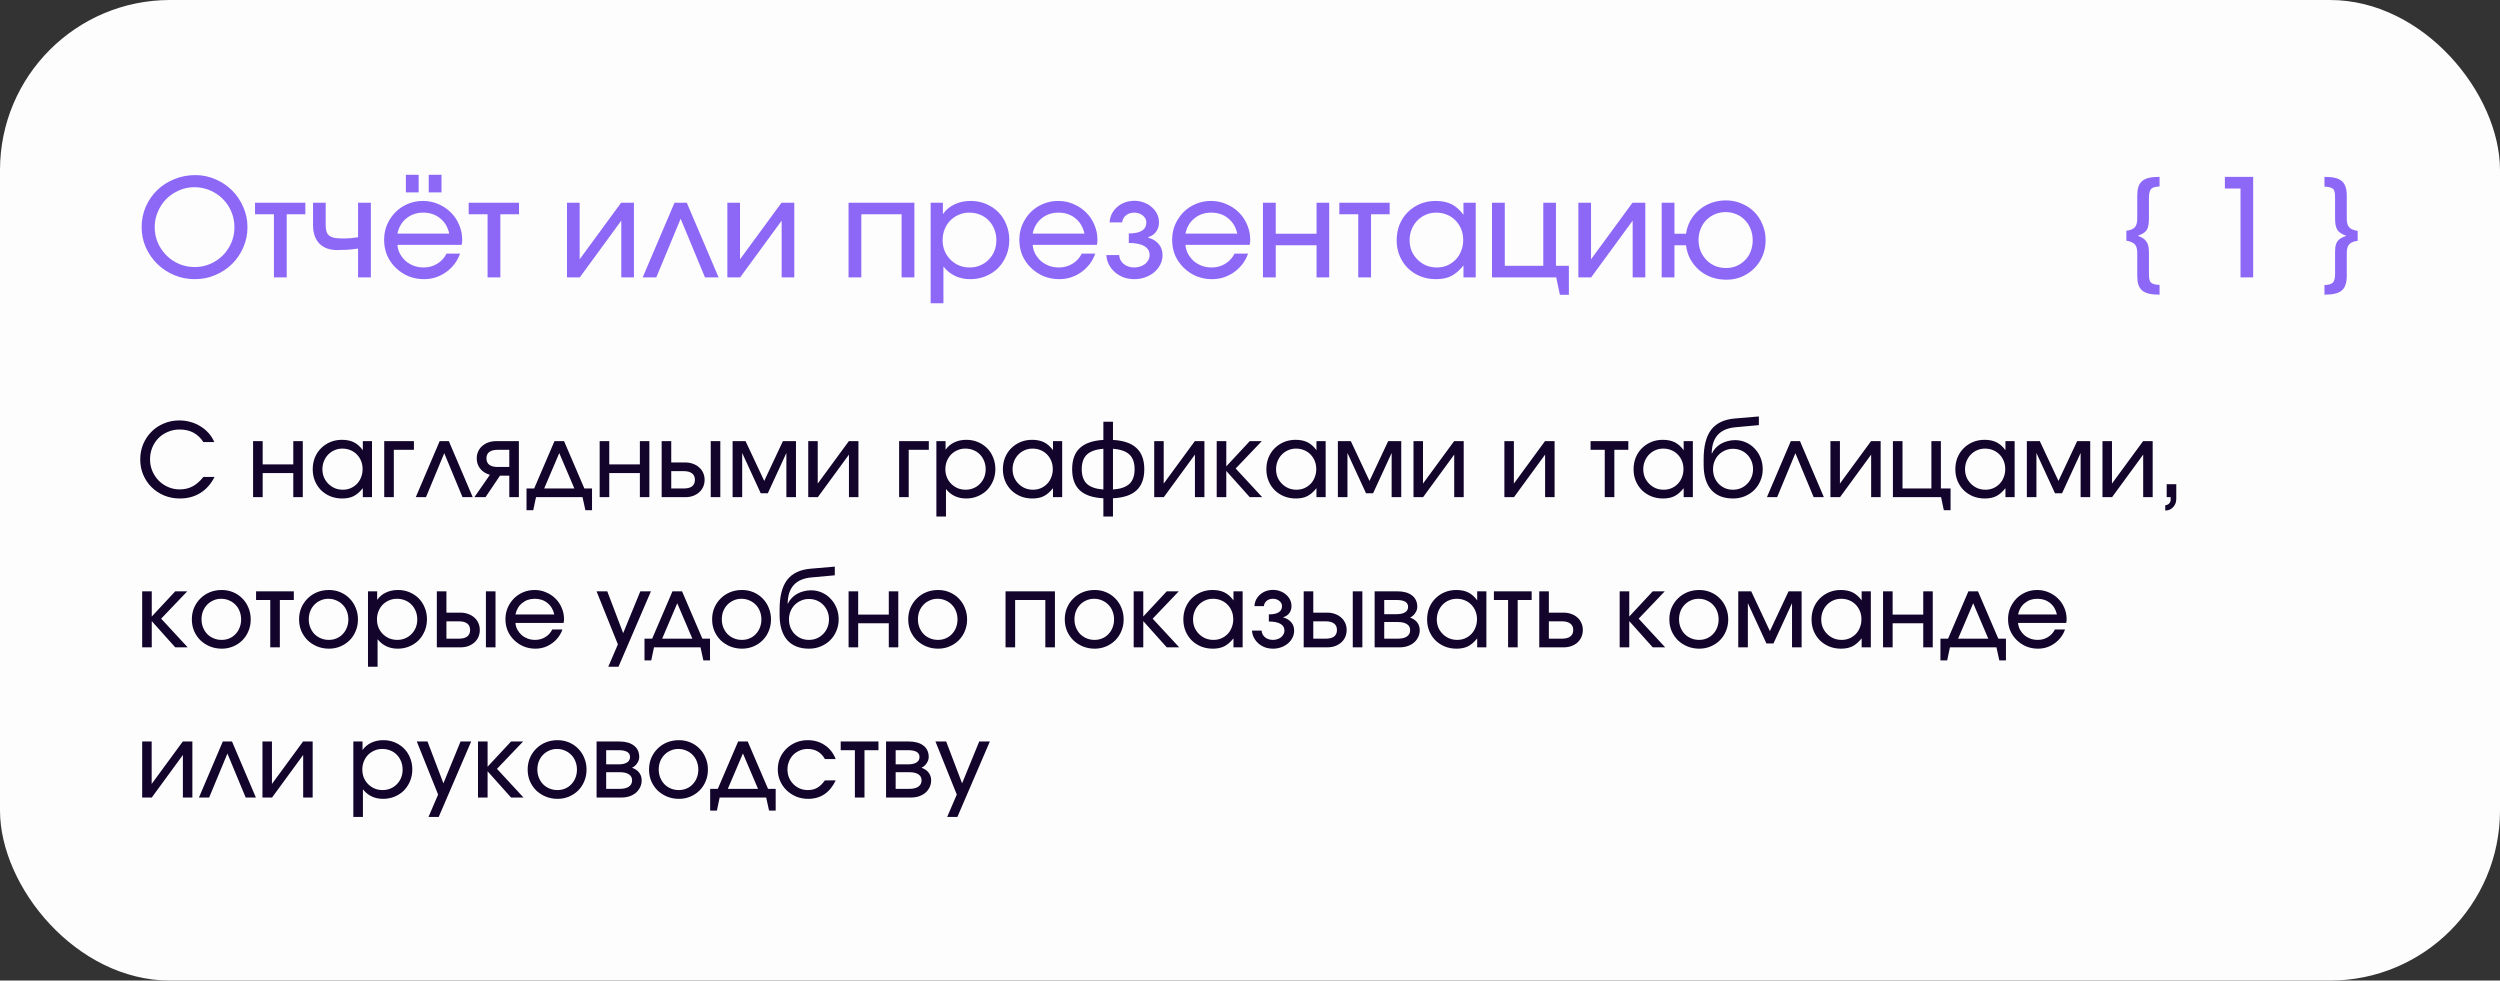 <?xml version="1.0" encoding="UTF-8"?> <svg xmlns="http://www.w3.org/2000/svg" width="283" height="111" viewBox="0 0 283 111" fill="none"><rect x="0" y="0" width="283" height="111" fill="#333333" stroke="none"/><rect width="283" height="111" rx="19.252" fill="#FDFDFE"></rect><path d="M16.033 25.718C16.033 24.897 16.187 24.127 16.495 23.408C16.813 22.689 17.244 22.063 17.789 21.529C18.343 20.995 18.99 20.579 19.729 20.282C20.468 19.974 21.264 19.82 22.116 19.82C22.917 19.82 23.677 19.979 24.396 20.297C25.114 20.605 25.741 21.026 26.275 21.56C26.809 22.094 27.23 22.72 27.538 23.439C27.856 24.147 28.015 24.907 28.015 25.718C28.015 26.529 27.856 27.294 27.538 28.013C27.23 28.732 26.803 29.358 26.259 29.892C25.725 30.416 25.094 30.831 24.365 31.14C23.646 31.448 22.876 31.602 22.055 31.602C21.223 31.602 20.443 31.448 19.714 31.14C18.985 30.831 18.348 30.41 17.804 29.877C17.26 29.343 16.829 28.721 16.51 28.013C16.192 27.294 16.033 26.529 16.033 25.718ZM17.511 25.718C17.511 26.334 17.629 26.92 17.866 27.474C18.102 28.018 18.425 28.496 18.836 28.906C19.247 29.317 19.724 29.64 20.268 29.877C20.823 30.113 21.413 30.231 22.039 30.231C22.666 30.231 23.251 30.113 23.795 29.877C24.339 29.64 24.812 29.322 25.212 28.922C25.623 28.511 25.946 28.034 26.182 27.489C26.419 26.945 26.537 26.36 26.537 25.734C26.537 25.097 26.419 24.502 26.182 23.947C25.946 23.393 25.623 22.915 25.212 22.515C24.801 22.104 24.319 21.781 23.764 21.544C23.21 21.308 22.614 21.19 21.978 21.19C21.372 21.19 20.797 21.314 20.253 21.56C19.709 21.796 19.231 22.119 18.82 22.53C18.42 22.941 18.102 23.424 17.866 23.978C17.629 24.522 17.511 25.102 17.511 25.718ZM31.008 24.255H28.868V22.946H34.566V24.255H32.456V31.401H31.008V24.255ZM40.533 28.136C40.112 28.198 39.712 28.244 39.332 28.275C38.952 28.295 38.557 28.306 38.146 28.306C37.294 28.306 36.626 28.059 36.144 27.566C35.671 27.063 35.435 26.365 35.435 25.472V22.946H36.868V25.472C36.868 25.77 36.898 26.016 36.96 26.211C37.022 26.406 37.129 26.565 37.283 26.689C37.438 26.802 37.648 26.884 37.915 26.935C38.182 26.976 38.521 26.997 38.931 26.997C39.198 26.997 39.445 26.986 39.671 26.966C39.907 26.945 40.194 26.909 40.533 26.858V22.946H41.981V31.401H40.533V28.136ZM45.944 19.789H47.392V21.776H45.944V19.789ZM48.532 19.789H49.98V21.776H48.532V19.789ZM52.074 28.706C51.93 29.137 51.72 29.533 51.443 29.892C51.176 30.241 50.862 30.544 50.503 30.801C50.144 31.057 49.748 31.258 49.317 31.401C48.896 31.535 48.455 31.602 47.993 31.602C47.366 31.602 46.776 31.489 46.221 31.263C45.677 31.027 45.2 30.708 44.789 30.308C44.379 29.907 44.055 29.44 43.819 28.906C43.593 28.362 43.48 27.777 43.48 27.151C43.48 26.535 43.593 25.96 43.819 25.426C44.055 24.892 44.368 24.425 44.758 24.024C45.159 23.624 45.626 23.311 46.16 23.085C46.694 22.859 47.269 22.746 47.885 22.746C48.501 22.746 49.076 22.864 49.61 23.1C50.154 23.326 50.626 23.639 51.027 24.04C51.427 24.43 51.74 24.892 51.966 25.426C52.202 25.96 52.321 26.535 52.321 27.151C52.321 27.356 52.3 27.546 52.259 27.72H44.989C45.02 28.09 45.118 28.429 45.282 28.737C45.457 29.045 45.672 29.317 45.929 29.553C46.196 29.779 46.504 29.959 46.853 30.092C47.202 30.215 47.572 30.277 47.962 30.277C48.527 30.277 49.035 30.139 49.487 29.861C49.949 29.584 50.303 29.199 50.549 28.706H52.074ZM50.857 26.442C50.683 25.693 50.334 25.113 49.81 24.702C49.297 24.281 48.66 24.07 47.9 24.07C47.161 24.07 46.53 24.286 46.006 24.717C45.482 25.138 45.143 25.713 44.989 26.442H50.857ZM55.193 24.255H53.053V22.946H58.751V24.255H56.641V31.401H55.193V24.255ZM64.184 22.946H65.616V29.353L70.314 22.946H71.761V31.401H70.329V24.979L65.632 31.401H64.184V22.946ZM76.356 22.946H77.742L81.346 31.401H79.806L77.049 24.763L74.292 31.401H72.752L76.356 22.946ZM82.338 22.946H83.77V29.353L88.468 22.946H89.915V31.401H88.483V24.979L83.785 31.401H82.338V22.946ZM96.055 22.946H103.509V31.401H102.061V24.255H97.502V31.401H96.055V22.946ZM105.35 22.946H106.736V24.24C107.085 23.747 107.526 23.377 108.06 23.131C108.594 22.874 109.2 22.746 109.878 22.746C110.504 22.746 111.084 22.859 111.618 23.085C112.152 23.311 112.614 23.619 113.004 24.009C113.394 24.399 113.697 24.866 113.913 25.41C114.139 25.944 114.252 26.529 114.252 27.166C114.252 27.792 114.139 28.378 113.913 28.922C113.687 29.466 113.379 29.938 112.989 30.339C112.598 30.729 112.131 31.037 111.587 31.263C111.053 31.489 110.473 31.602 109.847 31.602C108.574 31.602 107.557 31.124 106.797 30.169V34.328H105.35V22.946ZM109.77 30.277C110.201 30.277 110.596 30.2 110.956 30.046C111.325 29.892 111.644 29.676 111.911 29.399C112.188 29.122 112.403 28.799 112.557 28.429C112.711 28.049 112.788 27.638 112.788 27.197C112.788 26.745 112.711 26.329 112.557 25.949C112.403 25.559 112.188 25.225 111.911 24.948C111.644 24.671 111.32 24.455 110.94 24.301C110.571 24.147 110.16 24.07 109.708 24.07C109.287 24.07 108.892 24.152 108.522 24.317C108.163 24.471 107.845 24.686 107.567 24.964C107.3 25.241 107.09 25.569 106.936 25.949C106.782 26.329 106.705 26.74 106.705 27.181C106.705 27.623 106.782 28.034 106.936 28.413C107.09 28.783 107.306 29.107 107.583 29.384C107.86 29.661 108.183 29.882 108.553 30.046C108.933 30.2 109.338 30.277 109.77 30.277ZM123.982 28.706C123.838 29.137 123.628 29.533 123.351 29.892C123.084 30.241 122.771 30.544 122.411 30.801C122.052 31.057 121.657 31.258 121.225 31.401C120.804 31.535 120.363 31.602 119.901 31.602C119.274 31.602 118.684 31.489 118.13 31.263C117.585 31.027 117.108 30.708 116.697 30.308C116.287 29.907 115.963 29.44 115.727 28.906C115.501 28.362 115.388 27.777 115.388 27.151C115.388 26.535 115.501 25.96 115.727 25.426C115.963 24.892 116.276 24.425 116.667 24.024C117.067 23.624 117.534 23.311 118.068 23.085C118.602 22.859 119.177 22.746 119.793 22.746C120.409 22.746 120.984 22.864 121.518 23.1C122.062 23.326 122.534 23.639 122.935 24.04C123.335 24.43 123.648 24.892 123.874 25.426C124.111 25.96 124.229 26.535 124.229 27.151C124.229 27.356 124.208 27.546 124.167 27.72H116.898C116.928 28.09 117.026 28.429 117.19 28.737C117.365 29.045 117.58 29.317 117.837 29.553C118.104 29.779 118.412 29.959 118.761 30.092C119.11 30.215 119.48 30.277 119.87 30.277C120.435 30.277 120.943 30.139 121.395 29.861C121.857 29.584 122.211 29.199 122.457 28.706H123.982ZM122.765 26.442C122.591 25.693 122.242 25.113 121.718 24.702C121.205 24.281 120.568 24.07 119.808 24.07C119.069 24.07 118.438 24.286 117.914 24.717C117.39 25.138 117.052 25.713 116.898 26.442H122.765ZM126.686 28.875C126.716 29.286 126.891 29.625 127.209 29.892C127.538 30.149 127.938 30.277 128.411 30.277C128.647 30.277 128.867 30.241 129.073 30.169C129.288 30.097 129.473 30 129.627 29.877C129.781 29.743 129.904 29.594 129.997 29.43C130.089 29.255 130.135 29.071 130.135 28.875C130.135 28.424 129.935 28.085 129.535 27.859C129.134 27.623 128.549 27.505 127.779 27.505V26.427C129.104 26.427 129.766 26.011 129.766 25.179C129.766 24.871 129.632 24.609 129.365 24.394C129.098 24.178 128.775 24.07 128.395 24.07C128.026 24.07 127.712 24.173 127.456 24.378C127.209 24.584 127.065 24.851 127.024 25.179H125.607C125.628 24.83 125.71 24.507 125.854 24.209C126.008 23.911 126.208 23.654 126.455 23.439C126.711 23.213 127.004 23.038 127.332 22.915C127.671 22.792 128.031 22.73 128.411 22.73C128.801 22.73 129.165 22.797 129.504 22.931C129.843 23.054 130.135 23.228 130.382 23.454C130.639 23.67 130.839 23.927 130.983 24.224C131.126 24.522 131.198 24.84 131.198 25.179C131.198 25.58 131.09 25.929 130.875 26.227C130.659 26.524 130.361 26.73 129.981 26.843V26.904C130.485 27.038 130.88 27.279 131.167 27.628C131.455 27.967 131.599 28.383 131.599 28.875C131.599 29.255 131.516 29.61 131.352 29.938C131.188 30.267 130.962 30.554 130.675 30.801C130.387 31.047 130.048 31.242 129.658 31.386C129.268 31.53 128.852 31.602 128.411 31.602C127.979 31.602 127.574 31.535 127.194 31.401C126.824 31.258 126.496 31.062 126.208 30.816C125.931 30.57 125.705 30.282 125.53 29.954C125.356 29.615 125.258 29.255 125.238 28.875H126.686ZM141.279 28.706C141.135 29.137 140.924 29.533 140.647 29.892C140.38 30.241 140.067 30.544 139.708 30.801C139.348 31.057 138.953 31.258 138.522 31.401C138.101 31.535 137.659 31.602 137.197 31.602C136.571 31.602 135.981 31.489 135.426 31.263C134.882 31.027 134.404 30.708 133.994 30.308C133.583 29.907 133.26 29.44 133.023 28.906C132.798 28.362 132.685 27.777 132.685 27.151C132.685 26.535 132.798 25.96 133.023 25.426C133.26 24.892 133.573 24.425 133.963 24.024C134.363 23.624 134.831 23.311 135.364 23.085C135.898 22.859 136.473 22.746 137.089 22.746C137.705 22.746 138.28 22.864 138.814 23.1C139.359 23.326 139.831 23.639 140.231 24.04C140.632 24.43 140.945 24.892 141.171 25.426C141.407 25.96 141.525 26.535 141.525 27.151C141.525 27.356 141.504 27.546 141.463 27.72H134.194C134.225 28.09 134.322 28.429 134.487 28.737C134.661 29.045 134.877 29.317 135.133 29.553C135.4 29.779 135.708 29.959 136.058 30.092C136.407 30.215 136.776 30.277 137.166 30.277C137.731 30.277 138.239 30.139 138.691 29.861C139.153 29.584 139.507 29.199 139.754 28.706H141.279ZM140.062 26.442C139.887 25.693 139.538 25.113 139.015 24.702C138.501 24.281 137.865 24.07 137.105 24.07C136.366 24.07 135.734 24.286 135.21 24.717C134.687 25.138 134.348 25.713 134.194 26.442H140.062ZM142.966 22.946H144.413V26.457H149.034V22.946H150.466V31.401H149.034V27.767H144.413V31.401H142.966V22.946ZM153.753 24.255H151.612V22.946H157.311V24.255H155.201V31.401H153.753V24.255ZM158.103 27.197C158.103 26.56 158.211 25.97 158.426 25.426C158.652 24.881 158.96 24.414 159.35 24.024C159.751 23.624 160.218 23.311 160.752 23.085C161.296 22.859 161.881 22.746 162.508 22.746C163.216 22.746 163.817 22.869 164.31 23.115C164.813 23.362 165.265 23.762 165.665 24.317V22.946H167.051V31.401H165.665V30.046C165.223 30.601 164.761 31.001 164.279 31.247C163.807 31.483 163.232 31.602 162.554 31.602C161.917 31.602 161.327 31.494 160.783 31.278C160.239 31.052 159.766 30.744 159.366 30.354C158.976 29.964 158.668 29.502 158.442 28.968C158.216 28.424 158.103 27.833 158.103 27.197ZM159.566 27.181C159.566 27.623 159.643 28.034 159.797 28.413C159.961 28.783 160.182 29.107 160.459 29.384C160.737 29.661 161.06 29.882 161.43 30.046C161.81 30.2 162.215 30.277 162.646 30.277C163.078 30.277 163.473 30.2 163.832 30.046C164.202 29.882 164.52 29.661 164.787 29.384C165.054 29.107 165.259 28.778 165.403 28.398C165.557 28.018 165.634 27.608 165.634 27.166C165.634 26.714 165.557 26.303 165.403 25.934C165.249 25.554 165.034 25.225 164.756 24.948C164.489 24.671 164.166 24.455 163.786 24.301C163.416 24.147 163.011 24.07 162.569 24.07C162.148 24.07 161.753 24.152 161.383 24.317C161.024 24.471 160.706 24.692 160.429 24.979C160.162 25.256 159.951 25.585 159.797 25.965C159.643 26.345 159.566 26.75 159.566 27.181ZM168.895 22.946H170.343V30.092H174.701V22.946H176.134V30.092H177.597V33.373H176.58L176.165 31.401H168.895V22.946ZM178.671 22.946H180.104V29.353L184.801 22.946H186.249V31.401H184.817V24.979L180.119 31.401H178.671V22.946ZM195.387 30.339C195.818 30.339 196.218 30.262 196.588 30.108C196.958 29.943 197.276 29.723 197.543 29.445C197.82 29.168 198.03 28.84 198.174 28.46C198.328 28.07 198.405 27.649 198.405 27.197C198.405 26.745 198.328 26.324 198.174 25.934C198.02 25.544 197.805 25.205 197.527 24.917C197.26 24.63 196.937 24.409 196.557 24.255C196.187 24.091 195.782 24.009 195.34 24.009C194.909 24.009 194.504 24.091 194.124 24.255C193.754 24.409 193.431 24.63 193.153 24.917C192.876 25.195 192.661 25.528 192.507 25.919C192.353 26.298 192.276 26.709 192.276 27.151C192.276 27.613 192.353 28.039 192.507 28.429C192.671 28.809 192.892 29.142 193.169 29.43C193.446 29.718 193.775 29.943 194.154 30.108C194.534 30.262 194.945 30.339 195.387 30.339ZM188.102 22.946H189.549V26.457H190.859C190.941 25.903 191.11 25.395 191.367 24.933C191.634 24.471 191.967 24.076 192.368 23.747C192.768 23.408 193.225 23.146 193.739 22.961C194.252 22.777 194.796 22.684 195.371 22.684C196.008 22.684 196.598 22.802 197.142 23.038C197.697 23.264 198.174 23.578 198.575 23.978C198.975 24.378 199.288 24.856 199.514 25.41C199.75 25.954 199.868 26.55 199.868 27.197C199.868 27.823 199.755 28.408 199.53 28.953C199.304 29.497 198.991 29.969 198.59 30.369C198.19 30.77 197.717 31.088 197.173 31.324C196.639 31.55 196.054 31.663 195.417 31.663C194.822 31.663 194.262 31.571 193.739 31.386C193.215 31.191 192.753 30.924 192.353 30.585C191.952 30.236 191.618 29.825 191.351 29.353C191.095 28.87 190.93 28.342 190.859 27.767H189.549V31.401H188.102V22.946Z" fill="#8D68F7"></path><path d="M244.463 33.357C244.001 33.357 243.605 33.321 243.277 33.249C242.959 33.178 242.697 33.054 242.491 32.88C242.296 32.716 242.153 32.495 242.06 32.218C241.978 31.951 241.937 31.617 241.937 31.217V28.66C241.937 28.424 241.916 28.229 241.875 28.075C241.834 27.91 241.768 27.777 241.675 27.674C241.583 27.561 241.454 27.474 241.29 27.412C241.136 27.34 240.941 27.284 240.705 27.243V26.119C240.941 26.088 241.136 26.042 241.29 25.98C241.454 25.908 241.583 25.821 241.675 25.718C241.768 25.605 241.834 25.467 241.875 25.302C241.916 25.138 241.937 24.938 241.937 24.702V22.161C241.937 21.76 241.978 21.426 242.06 21.16C242.153 20.882 242.296 20.662 242.491 20.497C242.697 20.323 242.959 20.199 243.277 20.128C243.605 20.056 244.001 20.02 244.463 20.02V21.113C243.99 21.123 243.672 21.216 243.508 21.39C243.344 21.565 243.261 21.894 243.261 22.376V24.748C243.261 25.046 243.241 25.297 243.2 25.503C243.169 25.708 243.107 25.883 243.015 26.026C242.923 26.17 242.794 26.293 242.63 26.396C242.466 26.499 242.255 26.596 241.999 26.689C242.245 26.781 242.445 26.878 242.599 26.981C242.764 27.084 242.892 27.212 242.984 27.366C243.087 27.51 243.159 27.684 243.2 27.89C243.241 28.095 243.261 28.342 243.261 28.629V31.001C243.261 31.258 243.277 31.463 243.308 31.617C243.338 31.781 243.4 31.904 243.493 31.987C243.585 32.079 243.708 32.141 243.862 32.171C244.016 32.212 244.216 32.238 244.463 32.248V33.357ZM253.627 21.344H251.856V20.02H255.059V31.401H253.627V21.344ZM263.129 20.02C263.591 20.02 263.982 20.056 264.3 20.128C264.628 20.199 264.89 20.323 265.085 20.497C265.291 20.662 265.434 20.882 265.517 21.16C265.609 21.426 265.655 21.76 265.655 22.161V24.717C265.655 24.953 265.676 25.154 265.717 25.318C265.758 25.472 265.825 25.605 265.917 25.718C266.009 25.821 266.133 25.908 266.287 25.98C266.451 26.042 266.651 26.093 266.887 26.134V27.258C266.651 27.289 266.451 27.34 266.287 27.412C266.133 27.474 266.009 27.561 265.917 27.674C265.825 27.777 265.758 27.91 265.717 28.075C265.676 28.239 265.655 28.439 265.655 28.675V31.217C265.655 31.617 265.609 31.951 265.517 32.218C265.434 32.495 265.291 32.716 265.085 32.88C264.89 33.054 264.628 33.178 264.3 33.249C263.982 33.321 263.591 33.357 263.129 33.357V32.264C263.602 32.254 263.92 32.161 264.084 31.987C264.249 31.812 264.331 31.483 264.331 31.001V28.629C264.331 28.331 264.346 28.08 264.377 27.875C264.418 27.669 264.485 27.495 264.577 27.351C264.669 27.207 264.798 27.084 264.962 26.981C265.126 26.878 265.337 26.781 265.594 26.689C265.347 26.596 265.142 26.499 264.978 26.396C264.824 26.293 264.695 26.17 264.592 26.026C264.5 25.872 264.433 25.693 264.392 25.487C264.351 25.282 264.331 25.035 264.331 24.748V22.376C264.331 22.119 264.315 21.914 264.284 21.76C264.254 21.596 264.192 21.473 264.1 21.39C264.007 21.298 263.884 21.236 263.73 21.206C263.576 21.165 263.376 21.139 263.129 21.129V20.02Z" fill="#8D68F7"></path><path d="M24.284 53.992C23.884 54.785 23.349 55.389 22.678 55.805C22.009 56.221 21.238 56.429 20.368 56.429C19.737 56.429 19.144 56.317 18.589 56.094C18.043 55.863 17.569 55.551 17.169 55.158C16.768 54.766 16.453 54.3 16.221 53.761C15.991 53.222 15.875 52.64 15.875 52.017C15.875 51.393 15.987 50.811 16.21 50.272C16.441 49.733 16.753 49.267 17.146 48.875C17.538 48.474 18.004 48.162 18.543 47.939C19.082 47.708 19.664 47.592 20.287 47.592C20.734 47.592 21.158 47.65 21.558 47.766C21.966 47.873 22.34 48.035 22.678 48.251C23.025 48.459 23.333 48.713 23.603 49.013C23.872 49.313 24.092 49.656 24.261 50.041H23.025C22.702 49.556 22.32 49.198 21.881 48.967C21.443 48.736 20.923 48.62 20.322 48.62C19.852 48.62 19.413 48.709 19.005 48.886C18.597 49.056 18.243 49.29 17.943 49.591C17.642 49.891 17.407 50.249 17.238 50.665C17.069 51.073 16.984 51.52 16.984 52.005C16.984 52.475 17.072 52.917 17.25 53.333C17.427 53.741 17.665 54.099 17.966 54.407C18.274 54.716 18.632 54.958 19.04 55.135C19.448 55.312 19.883 55.401 20.345 55.401C20.884 55.401 21.366 55.289 21.789 55.066C22.213 54.843 22.625 54.484 23.025 53.992H24.284ZM28.649 49.937H29.735V52.571H33.2V49.937H34.275V56.279H33.2V53.553H29.735V56.279H28.649V49.937ZM35.4 53.125C35.4 52.648 35.481 52.205 35.643 51.797C35.812 51.389 36.043 51.038 36.336 50.746C36.636 50.446 36.986 50.211 37.387 50.041C37.795 49.872 38.234 49.787 38.704 49.787C39.235 49.787 39.685 49.88 40.055 50.064C40.432 50.249 40.771 50.55 41.072 50.965V49.937H42.111V56.279H41.072V55.262C40.74 55.678 40.394 55.978 40.032 56.163C39.678 56.34 39.247 56.429 38.738 56.429C38.261 56.429 37.818 56.348 37.41 56.186C37.002 56.017 36.648 55.786 36.347 55.493C36.055 55.201 35.824 54.854 35.654 54.454C35.485 54.046 35.4 53.603 35.4 53.125ZM36.497 53.114C36.497 53.445 36.555 53.753 36.671 54.038C36.794 54.315 36.959 54.558 37.167 54.766C37.375 54.974 37.618 55.139 37.895 55.262C38.18 55.378 38.484 55.436 38.808 55.436C39.131 55.436 39.428 55.378 39.697 55.262C39.974 55.139 40.213 54.974 40.413 54.766C40.613 54.558 40.767 54.311 40.875 54.026C40.991 53.741 41.048 53.433 41.048 53.102C41.048 52.763 40.991 52.455 40.875 52.178C40.76 51.893 40.598 51.647 40.39 51.439C40.19 51.231 39.947 51.069 39.662 50.954C39.385 50.838 39.081 50.781 38.75 50.781C38.434 50.781 38.138 50.842 37.86 50.965C37.591 51.081 37.352 51.246 37.144 51.462C36.944 51.67 36.786 51.916 36.671 52.201C36.555 52.486 36.497 52.79 36.497 53.114ZM43.494 49.937H46.856V50.919H44.58V56.279H43.494V49.937ZM49.769 49.937H50.809L53.512 56.279H52.357L50.289 51.3L48.221 56.279H47.066L49.769 49.937ZM57.652 50.919H56.335C55.919 50.919 55.603 51 55.388 51.162C55.172 51.323 55.064 51.566 55.064 51.889C55.064 52.205 55.172 52.448 55.388 52.617C55.603 52.779 55.919 52.86 56.335 52.86H57.652V50.919ZM55.457 53.749C54.995 53.618 54.629 53.387 54.36 53.056C54.098 52.725 53.967 52.336 53.967 51.889C53.967 51.605 54.021 51.343 54.129 51.104C54.236 50.865 54.387 50.661 54.579 50.492C54.779 50.315 55.01 50.18 55.272 50.087C55.542 49.987 55.838 49.937 56.162 49.937H58.737V56.279H57.652V53.842H56.6L54.96 56.279H53.701L55.457 53.749ZM59.602 55.297H60.468L62.767 49.937H63.852L66.151 55.297H67.017V57.757H66.267L65.943 56.279H60.676L60.364 57.757H59.602V55.297ZM65.019 55.297L63.309 51.289L61.6 55.297H65.019ZM67.882 49.937H68.968V52.571H72.433V49.937H73.508V56.279H72.433V53.553H68.968V56.279H67.882V49.937ZM77.394 55.297C77.809 55.297 78.125 55.216 78.341 55.054C78.556 54.885 78.664 54.639 78.664 54.315C78.664 53.992 78.556 53.749 78.341 53.587C78.125 53.418 77.809 53.333 77.394 53.333H75.984V55.297H77.394ZM74.899 49.937H75.984V52.352H77.567C77.89 52.352 78.183 52.401 78.445 52.502C78.714 52.594 78.945 52.729 79.138 52.906C79.338 53.075 79.492 53.283 79.6 53.53C79.708 53.768 79.762 54.03 79.762 54.315C79.762 54.6 79.708 54.866 79.6 55.112C79.492 55.351 79.338 55.559 79.138 55.736C78.945 55.905 78.714 56.04 78.445 56.14C78.183 56.233 77.89 56.279 77.567 56.279H74.899V49.937ZM80.455 49.937H81.54V56.279H80.455V49.937ZM82.93 49.937H84.397L86.511 54.442L88.625 49.937H90.103V56.279H89.018V51.277L86.915 55.84H86.118L84.016 51.277V56.279H82.93V49.937ZM91.492 49.937H92.566V54.742L96.089 49.937H97.175V56.279H96.101V51.462L92.578 56.279H91.492V49.937ZM101.78 49.937H105.141V50.919H102.865V56.279H101.78V49.937ZM105.998 49.937H107.038V50.908C107.3 50.538 107.631 50.261 108.031 50.076C108.432 49.883 108.886 49.787 109.394 49.787C109.864 49.787 110.299 49.872 110.7 50.041C111.1 50.211 111.447 50.442 111.739 50.734C112.032 51.027 112.259 51.377 112.421 51.785C112.59 52.186 112.675 52.625 112.675 53.102C112.675 53.572 112.59 54.011 112.421 54.419C112.251 54.827 112.02 55.181 111.728 55.482C111.435 55.774 111.085 56.005 110.677 56.175C110.276 56.344 109.841 56.429 109.371 56.429C108.416 56.429 107.654 56.071 107.084 55.355V58.474H105.998V49.937ZM109.314 55.436C109.637 55.436 109.933 55.378 110.203 55.262C110.48 55.147 110.719 54.985 110.919 54.777C111.127 54.569 111.289 54.327 111.404 54.05C111.52 53.764 111.578 53.456 111.578 53.125C111.578 52.787 111.52 52.475 111.404 52.19C111.289 51.897 111.127 51.647 110.919 51.439C110.719 51.231 110.476 51.069 110.191 50.954C109.914 50.838 109.606 50.781 109.267 50.781C108.952 50.781 108.655 50.842 108.378 50.965C108.108 51.081 107.87 51.243 107.662 51.45C107.461 51.658 107.304 51.905 107.188 52.19C107.073 52.475 107.015 52.783 107.015 53.114C107.015 53.445 107.073 53.753 107.188 54.038C107.304 54.315 107.465 54.558 107.673 54.766C107.881 54.974 108.124 55.139 108.401 55.262C108.686 55.378 108.99 55.436 109.314 55.436ZM113.527 53.125C113.527 52.648 113.608 52.205 113.77 51.797C113.939 51.389 114.17 51.038 114.463 50.746C114.763 50.446 115.114 50.211 115.514 50.041C115.922 49.872 116.361 49.787 116.831 49.787C117.362 49.787 117.813 49.88 118.182 50.064C118.56 50.249 118.899 50.55 119.199 50.965V49.937H120.239V56.279H119.199V55.262C118.868 55.678 118.521 55.978 118.159 56.163C117.805 56.34 117.374 56.429 116.866 56.429C116.388 56.429 115.945 56.348 115.537 56.186C115.129 56.017 114.775 55.786 114.475 55.493C114.182 55.201 113.951 54.854 113.782 54.454C113.612 54.046 113.527 53.603 113.527 53.125ZM114.625 53.114C114.625 53.445 114.682 53.753 114.798 54.038C114.921 54.315 115.087 54.558 115.295 54.766C115.503 54.974 115.745 55.139 116.022 55.262C116.307 55.378 116.612 55.436 116.935 55.436C117.258 55.436 117.555 55.378 117.824 55.262C118.102 55.139 118.34 54.974 118.541 54.766C118.741 54.558 118.895 54.311 119.003 54.026C119.118 53.741 119.176 53.433 119.176 53.102C119.176 52.763 119.118 52.455 119.003 52.178C118.887 51.893 118.725 51.647 118.517 51.439C118.317 51.231 118.075 51.069 117.79 50.954C117.512 50.838 117.208 50.781 116.877 50.781C116.561 50.781 116.265 50.842 115.988 50.965C115.718 51.081 115.48 51.246 115.272 51.462C115.071 51.67 114.914 51.916 114.798 52.201C114.682 52.486 114.625 52.79 114.625 53.114ZM124.902 56.406C123.701 56.344 122.811 56.044 122.234 55.505C121.656 54.966 121.367 54.169 121.367 53.114C121.367 52.059 121.656 51.262 122.234 50.723C122.819 50.176 123.708 49.868 124.902 49.799V47.743H125.988V49.799C127.189 49.868 128.079 50.176 128.656 50.723C129.241 51.262 129.534 52.059 129.534 53.114C129.534 54.169 129.241 54.966 128.656 55.505C128.079 56.044 127.189 56.344 125.988 56.406V58.474H124.902V56.406ZM124.902 50.804C124.063 50.865 123.443 51.081 123.042 51.45C122.65 51.82 122.453 52.375 122.453 53.114C122.453 53.853 122.65 54.407 123.042 54.777C123.435 55.139 124.055 55.351 124.902 55.413V50.804ZM125.988 55.413C126.835 55.351 127.455 55.139 127.848 54.777C128.24 54.407 128.437 53.853 128.437 53.114C128.437 52.375 128.24 51.82 127.848 51.45C127.455 51.081 126.835 50.865 125.988 50.804V55.413ZM130.657 49.937H131.731V54.742L135.254 49.937H136.34V56.279H135.266V51.462L131.743 56.279H130.657V49.937ZM137.73 49.937H138.816V52.79L141.472 49.937H142.835L139.878 53.033L142.882 56.279H141.472L138.816 53.31V56.279H137.73V49.937ZM143.352 53.125C143.352 52.648 143.433 52.205 143.595 51.797C143.764 51.389 143.995 51.038 144.288 50.746C144.588 50.446 144.939 50.211 145.339 50.041C145.747 49.872 146.186 49.787 146.656 49.787C147.187 49.787 147.638 49.88 148.008 50.064C148.385 50.249 148.724 50.55 149.024 50.965V49.937H150.064V56.279H149.024V55.262C148.693 55.678 148.346 55.978 147.984 56.163C147.63 56.34 147.199 56.429 146.691 56.429C146.213 56.429 145.77 56.348 145.362 56.186C144.954 56.017 144.6 55.786 144.3 55.493C144.007 55.201 143.776 54.854 143.607 54.454C143.437 54.046 143.352 53.603 143.352 53.125ZM144.45 53.114C144.45 53.445 144.508 53.753 144.623 54.038C144.746 54.315 144.912 54.558 145.12 54.766C145.328 54.974 145.57 55.139 145.847 55.262C146.132 55.378 146.437 55.436 146.76 55.436C147.083 55.436 147.38 55.378 147.649 55.262C147.927 55.139 148.165 54.974 148.366 54.766C148.566 54.558 148.72 54.311 148.828 54.026C148.943 53.741 149.001 53.433 149.001 53.102C149.001 52.763 148.943 52.455 148.828 52.178C148.712 51.893 148.55 51.647 148.343 51.439C148.142 51.231 147.9 51.069 147.615 50.954C147.338 50.838 147.033 50.781 146.702 50.781C146.387 50.781 146.09 50.842 145.813 50.965C145.543 51.081 145.305 51.246 145.097 51.462C144.896 51.67 144.739 51.916 144.623 52.201C144.508 52.486 144.45 52.79 144.45 53.114ZM151.447 49.937H152.914L155.027 54.442L157.141 49.937H158.62V56.279H157.534V51.277L155.432 55.84H154.635L152.532 51.277V56.279H151.447V49.937ZM160.008 49.937H161.083V54.742L164.606 49.937H165.692V56.279H164.617V51.462L161.094 56.279H160.008V49.937ZM170.296 49.937H171.37V54.742L174.893 49.937H175.979V56.279H174.905V51.462L171.382 56.279H170.296V49.937ZM181.658 50.919H180.052V49.937H184.326V50.919H182.744V56.279H181.658V50.919ZM184.92 53.125C184.92 52.648 185.001 52.205 185.163 51.797C185.332 51.389 185.563 51.038 185.856 50.746C186.156 50.446 186.507 50.211 186.907 50.041C187.315 49.872 187.754 49.787 188.224 49.787C188.755 49.787 189.206 49.88 189.575 50.064C189.953 50.249 190.292 50.55 190.592 50.965V49.937H191.631V56.279H190.592V55.262C190.261 55.678 189.914 55.978 189.552 56.163C189.198 56.34 188.767 56.429 188.259 56.429C187.781 56.429 187.338 56.348 186.93 56.186C186.522 56.017 186.168 55.786 185.868 55.493C185.575 55.201 185.344 54.854 185.174 54.454C185.005 54.046 184.92 53.603 184.92 53.125ZM186.018 53.114C186.018 53.445 186.075 53.753 186.191 54.038C186.314 54.315 186.48 54.558 186.688 54.766C186.896 54.974 187.138 55.139 187.415 55.262C187.7 55.378 188.004 55.436 188.328 55.436C188.651 55.436 188.948 55.378 189.217 55.262C189.495 55.139 189.733 54.974 189.933 54.766C190.134 54.558 190.288 54.311 190.396 54.026C190.511 53.741 190.569 53.433 190.569 53.102C190.569 52.763 190.511 52.455 190.396 52.178C190.28 51.893 190.118 51.647 189.91 51.439C189.71 51.231 189.468 51.069 189.183 50.954C188.905 50.838 188.601 50.781 188.27 50.781C187.954 50.781 187.658 50.842 187.381 50.965C187.111 51.081 186.872 51.246 186.665 51.462C186.464 51.67 186.306 51.916 186.191 52.201C186.075 52.486 186.018 52.79 186.018 53.114ZM193.8 51.335C193.892 51.112 194.027 50.908 194.204 50.723C194.381 50.53 194.582 50.368 194.805 50.238C195.036 50.107 195.286 50.007 195.556 49.937C195.833 49.86 196.114 49.822 196.399 49.822C196.838 49.822 197.25 49.907 197.635 50.076C198.02 50.245 198.351 50.48 198.628 50.781C198.913 51.073 199.137 51.42 199.298 51.82C199.46 52.221 199.541 52.652 199.541 53.114C199.541 53.584 199.452 54.023 199.275 54.431C199.106 54.831 198.871 55.181 198.571 55.482C198.27 55.774 197.916 56.005 197.508 56.175C197.1 56.344 196.657 56.429 196.18 56.429C195.109 56.429 194.285 56.102 193.708 55.447C193.138 54.785 192.853 53.842 192.853 52.617V51.97C192.853 50.499 193.138 49.391 193.708 48.644C194.285 47.897 195.178 47.473 196.387 47.373L199.102 47.142V48.124L196.445 48.366C194.682 48.528 193.788 49.514 193.765 51.323L193.8 51.335ZM196.168 55.436C196.491 55.436 196.792 55.378 197.069 55.262C197.346 55.139 197.585 54.974 197.785 54.766C197.993 54.558 198.155 54.311 198.27 54.026C198.386 53.741 198.444 53.433 198.444 53.102C198.444 52.779 198.386 52.478 198.27 52.201C198.155 51.916 197.993 51.67 197.785 51.462C197.585 51.254 197.346 51.092 197.069 50.977C196.792 50.861 196.491 50.804 196.168 50.804C195.852 50.804 195.556 50.865 195.279 50.988C195.009 51.104 194.77 51.266 194.562 51.474C194.362 51.674 194.204 51.916 194.089 52.201C193.973 52.478 193.916 52.779 193.916 53.102C193.916 53.433 193.969 53.741 194.077 54.026C194.193 54.311 194.351 54.558 194.551 54.766C194.759 54.974 194.997 55.139 195.267 55.262C195.544 55.378 195.845 55.436 196.168 55.436ZM202.719 49.937H203.758L206.461 56.279H205.306L203.238 51.3L201.171 56.279H200.016L202.719 49.937ZM207.205 49.937H208.279V54.742L211.802 49.937H212.888V56.279H211.814V51.462L208.291 56.279H207.205V49.937ZM214.278 49.937H215.364V55.297H218.633V49.937H219.707V55.297H220.804V57.757H220.042L219.73 56.279H214.278V49.937ZM221.344 53.125C221.344 52.648 221.425 52.205 221.587 51.797C221.756 51.389 221.987 51.038 222.28 50.746C222.58 50.446 222.931 50.211 223.331 50.041C223.739 49.872 224.178 49.787 224.648 49.787C225.179 49.787 225.63 49.88 225.999 50.064C226.377 50.249 226.716 50.55 227.016 50.965V49.937H228.056V56.279H227.016V55.262C226.685 55.678 226.338 55.978 225.976 56.163C225.622 56.34 225.191 56.429 224.683 56.429C224.205 56.429 223.762 56.348 223.354 56.186C222.946 56.017 222.592 55.786 222.292 55.493C221.999 55.201 221.768 54.854 221.599 54.454C221.429 54.046 221.344 53.603 221.344 53.125ZM222.442 53.114C222.442 53.445 222.5 53.753 222.615 54.038C222.738 54.315 222.904 54.558 223.112 54.766C223.32 54.974 223.562 55.139 223.839 55.262C224.124 55.378 224.429 55.436 224.752 55.436C225.075 55.436 225.372 55.378 225.641 55.262C225.919 55.139 226.157 54.974 226.358 54.766C226.558 54.558 226.712 54.311 226.82 54.026C226.935 53.741 226.993 53.433 226.993 53.102C226.993 52.763 226.935 52.455 226.82 52.178C226.704 51.893 226.542 51.647 226.334 51.439C226.134 51.231 225.892 51.069 225.607 50.954C225.33 50.838 225.025 50.781 224.694 50.781C224.378 50.781 224.082 50.842 223.805 50.965C223.535 51.081 223.297 51.246 223.089 51.462C222.888 51.67 222.731 51.916 222.615 52.201C222.5 52.486 222.442 52.79 222.442 53.114ZM229.439 49.937H230.906L233.019 54.442L235.133 49.937H236.612V56.279H235.526V51.277L233.424 55.84H232.627L230.524 51.277V56.279H229.439V49.937ZM238 49.937H239.075V54.742L242.598 49.937H243.683V56.279H242.609V51.462L239.086 56.279H238V49.937ZM245.269 54.812H246.355V56.464C246.355 56.841 246.236 57.157 245.997 57.411C245.766 57.665 245.47 57.792 245.108 57.792V57.191C245.293 57.176 245.439 57.111 245.547 56.995C245.662 56.88 245.72 56.733 245.72 56.556V56.279H245.269V54.812ZM16.094 66.937H17.18V69.79L19.837 66.937H21.2L18.243 70.033L21.246 73.279H19.837L17.18 70.31V73.279H16.094V66.937ZM21.717 70.114C21.717 69.636 21.802 69.197 21.971 68.797C22.148 68.389 22.387 68.038 22.687 67.746C22.988 67.445 23.342 67.211 23.75 67.041C24.166 66.872 24.616 66.787 25.102 66.787C25.564 66.787 25.995 66.872 26.395 67.041C26.796 67.211 27.142 67.445 27.435 67.746C27.735 68.046 27.966 68.4 28.128 68.809C28.297 69.209 28.382 69.648 28.382 70.125C28.382 70.595 28.297 71.03 28.128 71.431C27.966 71.831 27.735 72.181 27.435 72.482C27.142 72.774 26.796 73.005 26.395 73.175C25.995 73.344 25.564 73.429 25.102 73.429C24.624 73.429 24.177 73.344 23.762 73.175C23.354 73.005 22.995 72.774 22.687 72.482C22.387 72.181 22.148 71.831 21.971 71.431C21.802 71.022 21.717 70.584 21.717 70.114ZM25.09 72.436C25.406 72.436 25.698 72.378 25.968 72.262C26.237 72.147 26.468 71.985 26.661 71.777C26.861 71.569 27.015 71.327 27.123 71.049C27.238 70.764 27.296 70.457 27.296 70.125C27.296 69.787 27.238 69.475 27.123 69.19C27.015 68.905 26.857 68.658 26.649 68.451C26.449 68.243 26.21 68.081 25.933 67.965C25.656 67.842 25.356 67.781 25.032 67.781C24.716 67.781 24.424 67.842 24.154 67.965C23.885 68.081 23.65 68.243 23.45 68.451C23.25 68.658 23.092 68.905 22.976 69.19C22.868 69.475 22.814 69.783 22.814 70.114C22.814 70.445 22.872 70.753 22.988 71.038C23.103 71.323 23.261 71.569 23.461 71.777C23.669 71.985 23.912 72.147 24.189 72.262C24.466 72.378 24.767 72.436 25.09 72.436ZM30.592 67.919H28.987V66.937H33.261V67.919H31.678V73.279H30.592V67.919ZM33.855 70.114C33.855 69.636 33.939 69.197 34.109 68.797C34.286 68.389 34.525 68.038 34.825 67.746C35.125 67.445 35.48 67.211 35.888 67.041C36.303 66.872 36.754 66.787 37.239 66.787C37.701 66.787 38.132 66.872 38.533 67.041C38.933 67.211 39.28 67.445 39.572 67.746C39.873 68.046 40.104 68.4 40.266 68.809C40.435 69.209 40.52 69.648 40.52 70.125C40.52 70.595 40.435 71.03 40.266 71.431C40.104 71.831 39.873 72.181 39.572 72.482C39.28 72.774 38.933 73.005 38.533 73.175C38.132 73.344 37.701 73.429 37.239 73.429C36.762 73.429 36.315 73.344 35.899 73.175C35.491 73.005 35.133 72.774 34.825 72.482C34.525 72.181 34.286 71.831 34.109 71.431C33.939 71.022 33.855 70.584 33.855 70.114ZM37.228 72.436C37.543 72.436 37.836 72.378 38.105 72.262C38.375 72.147 38.606 71.985 38.798 71.777C38.999 71.569 39.153 71.327 39.261 71.049C39.376 70.764 39.434 70.457 39.434 70.125C39.434 69.787 39.376 69.475 39.261 69.19C39.153 68.905 38.995 68.658 38.787 68.451C38.587 68.243 38.348 68.081 38.071 67.965C37.794 67.842 37.493 67.781 37.17 67.781C36.854 67.781 36.562 67.842 36.292 67.965C36.022 68.081 35.788 68.243 35.587 68.451C35.387 68.658 35.229 68.905 35.114 69.19C35.006 69.475 34.952 69.783 34.952 70.114C34.952 70.445 35.01 70.753 35.125 71.038C35.241 71.323 35.399 71.569 35.599 71.777C35.807 71.985 36.049 72.147 36.327 72.262C36.604 72.378 36.904 72.436 37.228 72.436ZM41.656 66.937H42.695V67.908C42.957 67.538 43.288 67.261 43.689 67.076C44.089 66.883 44.543 66.787 45.052 66.787C45.521 66.787 45.956 66.872 46.357 67.041C46.757 67.211 47.104 67.442 47.396 67.734C47.689 68.027 47.916 68.377 48.078 68.785C48.247 69.186 48.332 69.625 48.332 70.102C48.332 70.572 48.247 71.011 48.078 71.419C47.908 71.827 47.678 72.181 47.385 72.482C47.092 72.774 46.742 73.005 46.334 73.175C45.933 73.344 45.498 73.429 45.029 73.429C44.074 73.429 43.311 73.071 42.741 72.355V75.474H41.656V66.937ZM44.971 72.436C45.294 72.436 45.591 72.378 45.86 72.262C46.137 72.147 46.376 71.985 46.576 71.777C46.784 71.569 46.946 71.327 47.062 71.049C47.177 70.764 47.235 70.457 47.235 70.125C47.235 69.787 47.177 69.475 47.062 69.19C46.946 68.897 46.784 68.647 46.576 68.439C46.376 68.231 46.133 68.069 45.849 67.954C45.571 67.838 45.263 67.781 44.925 67.781C44.609 67.781 44.312 67.842 44.035 67.965C43.766 68.081 43.527 68.243 43.319 68.451C43.119 68.658 42.961 68.905 42.845 69.19C42.73 69.475 42.672 69.783 42.672 70.114C42.672 70.445 42.73 70.753 42.845 71.038C42.961 71.315 43.123 71.558 43.331 71.766C43.538 71.974 43.781 72.139 44.058 72.262C44.343 72.378 44.647 72.436 44.971 72.436ZM51.945 72.297C52.361 72.297 52.677 72.216 52.892 72.054C53.108 71.885 53.216 71.639 53.216 71.315C53.216 70.992 53.108 70.749 52.892 70.587C52.677 70.418 52.361 70.333 51.945 70.333H50.536V72.297H51.945ZM49.45 66.937H50.536V69.352H52.118C52.442 69.352 52.735 69.401 52.996 69.502C53.266 69.594 53.497 69.729 53.69 69.906C53.89 70.075 54.044 70.283 54.151 70.53C54.259 70.768 54.313 71.03 54.313 71.315C54.313 71.6 54.259 71.866 54.151 72.112C54.044 72.351 53.89 72.559 53.69 72.736C53.497 72.905 53.266 73.04 52.996 73.14C52.735 73.233 52.442 73.279 52.118 73.279H49.45V66.937ZM55.006 66.937H56.092V73.279H55.006V66.937ZM63.662 71.257C63.554 71.581 63.396 71.877 63.188 72.147C62.988 72.409 62.753 72.636 62.483 72.828C62.214 73.021 61.917 73.171 61.594 73.279C61.278 73.379 60.947 73.429 60.601 73.429C60.131 73.429 59.688 73.344 59.272 73.175C58.864 72.998 58.506 72.759 58.198 72.459C57.89 72.158 57.647 71.808 57.47 71.407C57.301 70.999 57.216 70.561 57.216 70.091C57.216 69.629 57.301 69.197 57.47 68.797C57.647 68.397 57.882 68.046 58.175 67.746C58.475 67.445 58.826 67.211 59.226 67.041C59.627 66.872 60.058 66.787 60.52 66.787C60.982 66.787 61.413 66.876 61.813 67.053C62.222 67.222 62.576 67.457 62.876 67.757C63.176 68.05 63.411 68.397 63.581 68.797C63.758 69.197 63.846 69.629 63.846 70.091C63.846 70.245 63.831 70.387 63.8 70.518H58.348C58.371 70.795 58.444 71.049 58.568 71.281C58.699 71.511 58.86 71.716 59.053 71.893C59.253 72.062 59.484 72.197 59.746 72.297C60.008 72.389 60.285 72.436 60.578 72.436C61.001 72.436 61.382 72.332 61.721 72.124C62.068 71.916 62.333 71.627 62.518 71.257H63.662ZM62.749 69.559C62.618 68.997 62.356 68.562 61.964 68.254C61.579 67.938 61.101 67.781 60.531 67.781C59.977 67.781 59.503 67.942 59.111 68.266C58.718 68.581 58.464 69.013 58.348 69.559H62.749ZM69.944 72.944L67.529 66.937H68.742L70.544 71.673L72.485 66.937H73.686L70.013 75.474H68.858L69.944 72.944ZM72.957 72.297H73.824L76.123 66.937H77.208L79.507 72.297H80.373V74.757H79.622L79.299 73.279H74.032L73.72 74.757H72.957V72.297ZM78.375 72.297L76.665 68.289L74.956 72.297H78.375ZM80.612 70.114C80.612 69.636 80.696 69.197 80.866 68.797C81.043 68.389 81.281 68.038 81.582 67.746C81.882 67.445 82.236 67.211 82.644 67.041C83.06 66.872 83.511 66.787 83.996 66.787C84.458 66.787 84.889 66.872 85.29 67.041C85.69 67.211 86.037 67.445 86.329 67.746C86.63 68.046 86.861 68.4 87.022 68.809C87.192 69.209 87.276 69.648 87.276 70.125C87.276 70.595 87.192 71.03 87.022 71.431C86.861 71.831 86.63 72.181 86.329 72.482C86.037 72.774 85.69 73.005 85.29 73.175C84.889 73.344 84.458 73.429 83.996 73.429C83.519 73.429 83.072 73.344 82.656 73.175C82.248 73.005 81.89 72.774 81.582 72.482C81.281 72.181 81.043 71.831 80.866 71.431C80.696 71.022 80.612 70.584 80.612 70.114ZM83.984 72.436C84.3 72.436 84.593 72.378 84.862 72.262C85.132 72.147 85.363 71.985 85.555 71.777C85.755 71.569 85.91 71.327 86.017 71.049C86.133 70.764 86.191 70.457 86.191 70.125C86.191 69.787 86.133 69.475 86.017 69.19C85.91 68.905 85.752 68.658 85.544 68.451C85.344 68.243 85.105 68.081 84.828 67.965C84.55 67.842 84.25 67.781 83.927 67.781C83.611 67.781 83.318 67.842 83.049 67.965C82.779 68.081 82.544 68.243 82.344 68.451C82.144 68.658 81.986 68.905 81.871 69.19C81.763 69.475 81.709 69.783 81.709 70.114C81.709 70.445 81.767 70.753 81.882 71.038C81.998 71.323 82.156 71.569 82.356 71.777C82.564 71.985 82.806 72.147 83.083 72.262C83.361 72.378 83.661 72.436 83.984 72.436ZM89.198 68.335C89.29 68.112 89.425 67.908 89.602 67.723C89.779 67.53 89.98 67.368 90.203 67.238C90.434 67.107 90.684 67.007 90.954 66.937C91.231 66.86 91.512 66.822 91.797 66.822C92.236 66.822 92.648 66.906 93.033 67.076C93.418 67.245 93.749 67.48 94.026 67.781C94.311 68.073 94.534 68.42 94.696 68.82C94.858 69.221 94.939 69.652 94.939 70.114C94.939 70.584 94.85 71.022 94.673 71.431C94.504 71.831 94.269 72.181 93.968 72.482C93.668 72.774 93.314 73.005 92.906 73.175C92.498 73.344 92.055 73.429 91.577 73.429C90.507 73.429 89.683 73.102 89.106 72.447C88.536 71.785 88.251 70.841 88.251 69.617V68.97C88.251 67.499 88.536 66.391 89.106 65.644C89.683 64.897 90.576 64.473 91.785 64.373L94.5 64.142V65.124L91.843 65.366C90.08 65.528 89.186 66.514 89.163 68.323L89.198 68.335ZM91.566 72.436C91.889 72.436 92.19 72.378 92.467 72.262C92.744 72.139 92.983 71.974 93.183 71.766C93.391 71.558 93.553 71.311 93.668 71.026C93.784 70.741 93.841 70.433 93.841 70.102C93.841 69.779 93.784 69.478 93.668 69.201C93.553 68.916 93.391 68.67 93.183 68.462C92.983 68.254 92.744 68.092 92.467 67.977C92.19 67.861 91.889 67.804 91.566 67.804C91.25 67.804 90.954 67.865 90.676 67.988C90.407 68.104 90.168 68.266 89.96 68.474C89.76 68.674 89.602 68.916 89.487 69.201C89.371 69.478 89.313 69.779 89.313 70.102C89.313 70.433 89.367 70.741 89.475 71.026C89.591 71.311 89.749 71.558 89.949 71.766C90.157 71.974 90.395 72.139 90.665 72.262C90.942 72.378 91.242 72.436 91.566 72.436ZM96.06 66.937H97.146V69.571H100.612V66.937H101.686V73.279H100.612V70.553H97.146V73.279H96.06V66.937ZM102.811 70.114C102.811 69.636 102.896 69.197 103.065 68.797C103.242 68.389 103.481 68.038 103.781 67.746C104.082 67.445 104.436 67.211 104.844 67.041C105.26 66.872 105.71 66.787 106.196 66.787C106.658 66.787 107.089 66.872 107.489 67.041C107.89 67.211 108.236 67.445 108.529 67.746C108.829 68.046 109.06 68.4 109.222 68.809C109.391 69.209 109.476 69.648 109.476 70.125C109.476 70.595 109.391 71.03 109.222 71.431C109.06 71.831 108.829 72.181 108.529 72.482C108.236 72.774 107.89 73.005 107.489 73.175C107.089 73.344 106.658 73.429 106.196 73.429C105.718 73.429 105.271 73.344 104.856 73.175C104.447 73.005 104.089 72.774 103.781 72.482C103.481 72.181 103.242 71.831 103.065 71.431C102.896 71.022 102.811 70.584 102.811 70.114ZM106.184 72.436C106.5 72.436 106.792 72.378 107.062 72.262C107.331 72.147 107.562 71.985 107.755 71.777C107.955 71.569 108.109 71.327 108.217 71.049C108.332 70.764 108.39 70.457 108.39 70.125C108.39 69.787 108.332 69.475 108.217 69.19C108.109 68.905 107.951 68.658 107.743 68.451C107.543 68.243 107.304 68.081 107.027 67.965C106.75 67.842 106.45 67.781 106.126 67.781C105.811 67.781 105.518 67.842 105.248 67.965C104.979 68.081 104.744 68.243 104.544 68.451C104.344 68.658 104.186 68.905 104.07 69.19C103.962 69.475 103.908 69.783 103.908 70.114C103.908 70.445 103.966 70.753 104.082 71.038C104.197 71.323 104.355 71.569 104.555 71.777C104.763 71.985 105.006 72.147 105.283 72.262C105.56 72.378 105.861 72.436 106.184 72.436ZM113.827 66.937H119.418V73.279H118.332V67.919H114.913V73.279H113.827V66.937ZM120.532 70.114C120.532 69.636 120.617 69.197 120.787 68.797C120.964 68.389 121.202 68.038 121.503 67.746C121.803 67.445 122.157 67.211 122.565 67.041C122.981 66.872 123.432 66.787 123.917 66.787C124.379 66.787 124.81 66.872 125.211 67.041C125.611 67.211 125.958 67.445 126.25 67.746C126.551 68.046 126.782 68.4 126.943 68.809C127.113 69.209 127.197 69.648 127.197 70.125C127.197 70.595 127.113 71.03 126.943 71.431C126.782 71.831 126.551 72.181 126.25 72.482C125.958 72.774 125.611 73.005 125.211 73.175C124.81 73.344 124.379 73.429 123.917 73.429C123.439 73.429 122.993 73.344 122.577 73.175C122.169 73.005 121.811 72.774 121.503 72.482C121.202 72.181 120.964 71.831 120.787 71.431C120.617 71.022 120.532 70.584 120.532 70.114ZM123.905 72.436C124.221 72.436 124.514 72.378 124.783 72.262C125.053 72.147 125.284 71.985 125.476 71.777C125.676 71.569 125.831 71.327 125.938 71.049C126.054 70.764 126.112 70.457 126.112 70.125C126.112 69.787 126.054 69.475 125.938 69.19C125.831 68.905 125.673 68.658 125.465 68.451C125.265 68.243 125.026 68.081 124.749 67.965C124.471 67.842 124.171 67.781 123.848 67.781C123.532 67.781 123.239 67.842 122.97 67.965C122.7 68.081 122.465 68.243 122.265 68.451C122.065 68.658 121.907 68.905 121.791 69.19C121.684 69.475 121.63 69.783 121.63 70.114C121.63 70.445 121.688 70.753 121.803 71.038C121.919 71.323 122.076 71.569 122.277 71.777C122.485 71.985 122.727 72.147 123.004 72.262C123.282 72.378 123.582 72.436 123.905 72.436ZM128.333 66.937H129.419V69.79L132.076 66.937H133.439L130.482 70.033L133.485 73.279H132.076L129.419 70.31V73.279H128.333V66.937ZM133.956 70.125C133.956 69.648 134.037 69.205 134.199 68.797C134.368 68.389 134.599 68.038 134.892 67.746C135.192 67.445 135.542 67.211 135.943 67.041C136.351 66.872 136.79 66.787 137.26 66.787C137.791 66.787 138.241 66.879 138.611 67.064C138.988 67.249 139.327 67.549 139.628 67.965V66.937H140.667V73.279H139.628V72.262C139.296 72.678 138.95 72.978 138.588 73.163C138.234 73.34 137.802 73.429 137.294 73.429C136.817 73.429 136.374 73.348 135.966 73.186C135.558 73.017 135.204 72.786 134.903 72.493C134.611 72.201 134.38 71.854 134.21 71.454C134.041 71.046 133.956 70.603 133.956 70.125ZM135.053 70.114C135.053 70.445 135.111 70.753 135.227 71.038C135.35 71.315 135.515 71.558 135.723 71.766C135.931 71.974 136.174 72.139 136.451 72.262C136.736 72.378 137.04 72.436 137.364 72.436C137.687 72.436 137.983 72.378 138.253 72.262C138.53 72.139 138.769 71.974 138.969 71.766C139.169 71.558 139.323 71.311 139.431 71.026C139.547 70.741 139.604 70.433 139.604 70.102C139.604 69.763 139.547 69.455 139.431 69.178C139.316 68.893 139.154 68.647 138.946 68.439C138.746 68.231 138.503 68.069 138.218 67.954C137.941 67.838 137.637 67.781 137.306 67.781C136.99 67.781 136.694 67.842 136.416 67.965C136.147 68.081 135.908 68.246 135.7 68.462C135.5 68.67 135.342 68.916 135.227 69.201C135.111 69.486 135.053 69.79 135.053 70.114ZM142.813 71.384C142.836 71.692 142.967 71.947 143.205 72.147C143.452 72.339 143.752 72.436 144.106 72.436C144.283 72.436 144.449 72.409 144.603 72.355C144.765 72.301 144.903 72.228 145.019 72.135C145.134 72.035 145.227 71.924 145.296 71.8C145.365 71.669 145.4 71.531 145.4 71.384C145.4 71.046 145.25 70.791 144.949 70.622C144.649 70.445 144.21 70.356 143.633 70.356V69.548C144.626 69.548 145.123 69.236 145.123 68.612C145.123 68.381 145.023 68.185 144.822 68.023C144.622 67.861 144.38 67.781 144.095 67.781C143.817 67.781 143.583 67.858 143.39 68.011C143.205 68.166 143.097 68.366 143.067 68.612H142.004C142.019 68.35 142.081 68.108 142.189 67.885C142.304 67.661 142.454 67.469 142.639 67.307C142.832 67.138 143.051 67.007 143.298 66.914C143.552 66.822 143.821 66.776 144.106 66.776C144.399 66.776 144.672 66.826 144.926 66.926C145.181 67.018 145.4 67.149 145.585 67.319C145.777 67.48 145.927 67.673 146.035 67.896C146.143 68.119 146.197 68.358 146.197 68.612C146.197 68.912 146.116 69.174 145.954 69.398C145.793 69.621 145.569 69.775 145.284 69.86V69.906C145.662 70.006 145.958 70.187 146.174 70.449C146.39 70.703 146.497 71.015 146.497 71.384C146.497 71.669 146.436 71.935 146.313 72.181C146.189 72.428 146.02 72.644 145.804 72.828C145.589 73.013 145.335 73.159 145.042 73.267C144.749 73.375 144.437 73.429 144.106 73.429C143.783 73.429 143.479 73.379 143.194 73.279C142.917 73.171 142.67 73.025 142.454 72.84C142.247 72.655 142.077 72.439 141.946 72.193C141.815 71.939 141.742 71.669 141.727 71.384H142.813ZM150.073 72.297C150.488 72.297 150.804 72.216 151.02 72.054C151.235 71.885 151.343 71.639 151.343 71.315C151.343 70.992 151.235 70.749 151.02 70.587C150.804 70.418 150.488 70.333 150.073 70.333H148.663V72.297H150.073ZM147.578 66.937H148.663V69.352H150.246C150.569 69.352 150.862 69.401 151.124 69.502C151.393 69.594 151.624 69.729 151.817 69.906C152.017 70.075 152.171 70.283 152.279 70.53C152.387 70.768 152.441 71.03 152.441 71.315C152.441 71.6 152.387 71.866 152.279 72.112C152.171 72.351 152.017 72.559 151.817 72.736C151.624 72.905 151.393 73.04 151.124 73.14C150.862 73.233 150.569 73.279 150.246 73.279H147.578V66.937ZM153.134 66.937H154.219V73.279H153.134V66.937ZM155.609 66.937H158.173C158.882 66.937 159.436 67.091 159.837 67.399C160.237 67.707 160.437 68.139 160.437 68.693C160.437 68.939 160.357 69.178 160.195 69.409C160.041 69.64 159.848 69.806 159.617 69.906C159.979 70.037 160.253 70.225 160.437 70.472C160.622 70.718 160.715 71.007 160.715 71.338C160.715 71.615 160.657 71.873 160.541 72.112C160.426 72.351 160.268 72.559 160.068 72.736C159.868 72.905 159.625 73.04 159.34 73.14C159.063 73.233 158.759 73.279 158.428 73.279H155.609V66.937ZM158.081 69.525C158.505 69.525 158.828 69.455 159.051 69.317C159.282 69.171 159.398 68.963 159.398 68.693C159.398 68.177 158.959 67.919 158.081 67.919H156.695V69.525H158.081ZM158.243 72.297C158.682 72.297 159.02 72.216 159.259 72.054C159.506 71.885 159.629 71.646 159.629 71.338C159.629 71.038 159.509 70.811 159.271 70.657C159.04 70.495 158.697 70.414 158.243 70.414H156.695V72.297H158.243ZM161.548 70.125C161.548 69.648 161.628 69.205 161.79 68.797C161.96 68.389 162.191 68.038 162.483 67.746C162.784 67.445 163.134 67.211 163.534 67.041C163.942 66.872 164.381 66.787 164.851 66.787C165.383 66.787 165.833 66.879 166.203 67.064C166.58 67.249 166.919 67.549 167.219 67.965V66.937H168.259V73.279H167.219V72.262C166.888 72.678 166.541 72.978 166.18 73.163C165.825 73.34 165.394 73.429 164.886 73.429C164.408 73.429 163.966 73.348 163.557 73.186C163.149 73.017 162.795 72.786 162.495 72.493C162.202 72.201 161.971 71.854 161.802 71.454C161.632 71.046 161.548 70.603 161.548 70.125ZM162.645 70.114C162.645 70.445 162.703 70.753 162.818 71.038C162.941 71.315 163.107 71.558 163.315 71.766C163.523 71.974 163.765 72.139 164.043 72.262C164.328 72.378 164.632 72.436 164.955 72.436C165.279 72.436 165.575 72.378 165.845 72.262C166.122 72.139 166.361 71.974 166.561 71.766C166.761 71.558 166.915 71.311 167.023 71.026C167.138 70.741 167.196 70.433 167.196 70.102C167.196 69.763 167.138 69.455 167.023 69.178C166.907 68.893 166.746 68.647 166.538 68.439C166.337 68.231 166.095 68.069 165.81 67.954C165.533 67.838 165.229 67.781 164.897 67.781C164.582 67.781 164.285 67.842 164.008 67.965C163.738 68.081 163.5 68.246 163.292 68.462C163.092 68.67 162.934 68.916 162.818 69.201C162.703 69.486 162.645 69.79 162.645 70.114ZM170.716 67.919H169.11V66.937H173.384V67.919H171.802V73.279H170.716V67.919ZM176.808 72.297C177.224 72.297 177.54 72.216 177.756 72.054C177.979 71.885 178.091 71.639 178.091 71.315C178.091 70.992 177.979 70.749 177.756 70.587C177.54 70.418 177.224 70.333 176.808 70.333H175.33V72.297H176.808ZM174.244 66.937H175.33V69.352H176.993C177.317 69.352 177.609 69.401 177.871 69.502C178.141 69.594 178.372 69.729 178.564 69.906C178.757 70.075 178.907 70.283 179.015 70.53C179.123 70.768 179.176 71.03 179.176 71.315C179.176 71.6 179.123 71.866 179.015 72.112C178.907 72.351 178.757 72.559 178.564 72.736C178.372 72.905 178.141 73.04 177.871 73.14C177.609 73.233 177.317 73.279 176.993 73.279H174.244V66.937ZM183.347 66.937H184.433V69.79L187.09 66.937H188.453L185.496 70.033L188.499 73.279H187.09L184.433 70.31V73.279H183.347V66.937ZM188.97 70.114C188.97 69.636 189.055 69.197 189.224 68.797C189.401 68.389 189.64 68.038 189.94 67.746C190.241 67.445 190.595 67.211 191.003 67.041C191.419 66.872 191.869 66.787 192.354 66.787C192.816 66.787 193.248 66.872 193.648 67.041C194.049 67.211 194.395 67.445 194.688 67.746C194.988 68.046 195.219 68.4 195.381 68.809C195.55 69.209 195.635 69.648 195.635 70.125C195.635 70.595 195.55 71.03 195.381 71.431C195.219 71.831 194.988 72.181 194.688 72.482C194.395 72.774 194.049 73.005 193.648 73.175C193.248 73.344 192.816 73.429 192.354 73.429C191.877 73.429 191.43 73.344 191.015 73.175C190.606 73.005 190.248 72.774 189.94 72.482C189.64 72.181 189.401 71.831 189.224 71.431C189.055 71.022 188.97 70.584 188.97 70.114ZM192.343 72.436C192.659 72.436 192.951 72.378 193.221 72.262C193.49 72.147 193.721 71.985 193.914 71.777C194.114 71.569 194.268 71.327 194.376 71.049C194.491 70.764 194.549 70.457 194.549 70.125C194.549 69.787 194.491 69.475 194.376 69.19C194.268 68.905 194.11 68.658 193.902 68.451C193.702 68.243 193.463 68.081 193.186 67.965C192.909 67.842 192.609 67.781 192.285 67.781C191.969 67.781 191.677 67.842 191.407 67.965C191.138 68.081 190.903 68.243 190.703 68.451C190.502 68.658 190.345 68.905 190.229 69.19C190.121 69.475 190.067 69.783 190.067 70.114C190.067 70.445 190.125 70.753 190.241 71.038C190.356 71.323 190.514 71.569 190.714 71.777C190.922 71.985 191.165 72.147 191.442 72.262C191.719 72.378 192.019 72.436 192.343 72.436ZM196.771 66.937H198.238L200.352 71.442L202.466 66.937H203.944V73.279H202.858V68.277L200.756 72.84H199.959L197.857 68.277V73.279H196.771V66.937ZM205.067 70.125C205.067 69.648 205.148 69.205 205.31 68.797C205.479 68.389 205.71 68.038 206.003 67.746C206.303 67.445 206.653 67.211 207.054 67.041C207.462 66.872 207.901 66.787 208.371 66.787C208.902 66.787 209.352 66.879 209.722 67.064C210.099 67.249 210.438 67.549 210.739 67.965V66.937H211.778V73.279H210.739V72.262C210.407 72.678 210.061 72.978 209.699 73.163C209.345 73.34 208.913 73.429 208.405 73.429C207.928 73.429 207.485 73.348 207.077 73.186C206.669 73.017 206.314 72.786 206.014 72.493C205.722 72.201 205.49 71.854 205.321 71.454C205.152 71.046 205.067 70.603 205.067 70.125ZM206.164 70.114C206.164 70.445 206.222 70.753 206.338 71.038C206.461 71.315 206.626 71.558 206.834 71.766C207.042 71.974 207.285 72.139 207.562 72.262C207.847 72.378 208.151 72.436 208.475 72.436C208.798 72.436 209.094 72.378 209.364 72.262C209.641 72.139 209.88 71.974 210.08 71.766C210.28 71.558 210.434 71.311 210.542 71.026C210.658 70.741 210.715 70.433 210.715 70.102C210.715 69.763 210.658 69.455 210.542 69.178C210.427 68.893 210.265 68.647 210.057 68.439C209.857 68.231 209.614 68.069 209.329 67.954C209.052 67.838 208.748 67.781 208.417 67.781C208.101 67.781 207.805 67.842 207.527 67.965C207.258 68.081 207.019 68.246 206.811 68.462C206.611 68.67 206.453 68.916 206.338 69.201C206.222 69.486 206.164 69.79 206.164 70.114ZM213.161 66.937H214.247V69.571H217.712V66.937H218.787V73.279H217.712V70.553H214.247V73.279H213.161V66.937ZM219.658 72.297H220.524L222.823 66.937H223.908L226.207 72.297H227.073V74.757H226.323L225.999 73.279H220.732L220.42 74.757H219.658V72.297ZM225.075 72.297L223.366 68.289L221.656 72.297H225.075ZM233.757 71.257C233.649 71.581 233.491 71.877 233.284 72.147C233.083 72.409 232.848 72.636 232.579 72.828C232.309 73.021 232.013 73.171 231.69 73.279C231.374 73.379 231.043 73.429 230.696 73.429C230.226 73.429 229.784 73.344 229.368 73.175C228.96 72.998 228.602 72.759 228.294 72.459C227.986 72.158 227.743 71.808 227.566 71.407C227.396 70.999 227.312 70.561 227.312 70.091C227.312 69.629 227.396 69.197 227.566 68.797C227.743 68.397 227.978 68.046 228.27 67.746C228.571 67.445 228.921 67.211 229.322 67.041C229.722 66.872 230.153 66.787 230.615 66.787C231.077 66.787 231.509 66.876 231.909 67.053C232.317 67.222 232.671 67.457 232.972 67.757C233.272 68.05 233.507 68.397 233.676 68.797C233.853 69.197 233.942 69.629 233.942 70.091C233.942 70.245 233.927 70.387 233.896 70.518H228.444C228.467 70.795 228.54 71.049 228.663 71.281C228.794 71.511 228.956 71.716 229.148 71.893C229.349 72.062 229.58 72.197 229.841 72.297C230.103 72.389 230.38 72.436 230.673 72.436C231.097 72.436 231.478 72.332 231.817 72.124C232.163 71.916 232.429 71.627 232.614 71.257H233.757ZM232.845 69.559C232.714 68.997 232.452 68.562 232.059 68.254C231.674 67.938 231.197 67.781 230.627 67.781C230.072 67.781 229.599 67.942 229.206 68.266C228.813 68.581 228.559 69.013 228.444 69.559H232.845ZM16.094 83.937H17.169V88.743L20.692 83.937H21.777V90.279H20.703V85.462L17.18 90.279H16.094V83.937ZM25.223 83.937H26.263L28.966 90.279H27.811L25.743 85.3L23.675 90.279H22.52L25.223 83.937ZM29.71 83.937H30.784V88.743L34.307 83.937H35.393V90.279H34.319V85.462L30.796 90.279H29.71V83.937ZM39.997 83.937H41.037V84.908C41.299 84.538 41.63 84.261 42.03 84.076C42.431 83.883 42.885 83.787 43.393 83.787C43.863 83.787 44.298 83.872 44.699 84.041C45.099 84.211 45.446 84.442 45.738 84.734C46.031 85.027 46.258 85.377 46.42 85.785C46.589 86.186 46.674 86.625 46.674 87.102C46.674 87.572 46.589 88.011 46.42 88.419C46.25 88.827 46.019 89.181 45.727 89.482C45.434 89.774 45.084 90.005 44.675 90.175C44.275 90.344 43.84 90.429 43.37 90.429C42.415 90.429 41.653 90.071 41.083 89.355V92.474H39.997V83.937ZM43.312 89.436C43.636 89.436 43.932 89.378 44.202 89.262C44.479 89.147 44.718 88.985 44.918 88.777C45.126 88.569 45.288 88.327 45.403 88.049C45.519 87.764 45.577 87.457 45.577 87.125C45.577 86.787 45.519 86.475 45.403 86.19C45.288 85.897 45.126 85.647 44.918 85.439C44.718 85.231 44.475 85.069 44.19 84.954C43.913 84.838 43.605 84.781 43.266 84.781C42.951 84.781 42.654 84.842 42.377 84.965C42.107 85.081 41.869 85.243 41.661 85.451C41.461 85.658 41.303 85.905 41.187 86.19C41.072 86.475 41.014 86.783 41.014 87.114C41.014 87.445 41.072 87.753 41.187 88.038C41.303 88.315 41.464 88.558 41.672 88.766C41.88 88.974 42.123 89.139 42.4 89.262C42.685 89.378 42.989 89.436 43.312 89.436ZM49.594 89.944L47.18 83.937H48.393L50.195 88.673L52.135 83.937H53.337L49.663 92.474H48.508L49.594 89.944ZM54.109 83.937H55.195V86.79L57.852 83.937H59.215L56.258 87.033L59.261 90.279H57.852L55.195 87.31V90.279H54.109V83.937ZM59.732 87.114C59.732 86.636 59.816 86.197 59.986 85.797C60.163 85.389 60.402 85.038 60.702 84.746C61.002 84.445 61.356 84.211 61.765 84.041C62.181 83.872 62.631 83.787 63.116 83.787C63.578 83.787 64.009 83.872 64.41 84.041C64.81 84.211 65.157 84.445 65.449 84.746C65.75 85.046 65.981 85.4 66.142 85.809C66.312 86.209 66.397 86.648 66.397 87.125C66.397 87.595 66.312 88.03 66.142 88.431C65.981 88.831 65.75 89.181 65.449 89.482C65.157 89.774 64.81 90.005 64.41 90.175C64.009 90.344 63.578 90.429 63.116 90.429C62.639 90.429 62.192 90.344 61.776 90.175C61.368 90.005 61.01 89.774 60.702 89.482C60.402 89.181 60.163 88.831 59.986 88.431C59.816 88.022 59.732 87.584 59.732 87.114ZM63.105 89.436C63.42 89.436 63.713 89.378 63.982 89.262C64.252 89.147 64.483 88.985 64.675 88.777C64.876 88.569 65.03 88.327 65.138 88.049C65.253 87.764 65.311 87.457 65.311 87.125C65.311 86.787 65.253 86.475 65.138 86.19C65.03 85.905 64.872 85.658 64.664 85.451C64.464 85.243 64.225 85.081 63.948 84.965C63.671 84.842 63.37 84.781 63.047 84.781C62.731 84.781 62.438 84.842 62.169 84.965C61.899 85.081 61.664 85.243 61.464 85.451C61.264 85.658 61.106 85.905 60.991 86.19C60.883 86.475 60.829 86.783 60.829 87.114C60.829 87.445 60.887 87.753 61.002 88.038C61.118 88.323 61.276 88.569 61.476 88.777C61.684 88.985 61.926 89.147 62.204 89.262C62.481 89.378 62.781 89.436 63.105 89.436ZM67.533 83.937H70.097C70.805 83.937 71.36 84.091 71.76 84.399C72.161 84.707 72.361 85.139 72.361 85.693C72.361 85.939 72.28 86.178 72.118 86.409C71.964 86.64 71.772 86.806 71.541 86.906C71.903 87.037 72.176 87.225 72.361 87.472C72.546 87.718 72.638 88.007 72.638 88.338C72.638 88.615 72.58 88.873 72.465 89.112C72.349 89.351 72.192 89.559 71.991 89.736C71.791 89.905 71.549 90.04 71.263 90.14C70.986 90.233 70.682 90.279 70.351 90.279H67.533V83.937ZM70.004 86.525C70.428 86.525 70.751 86.455 70.975 86.317C71.206 86.171 71.321 85.963 71.321 85.693C71.321 85.177 70.882 84.919 70.004 84.919H68.618V86.525H70.004ZM70.166 89.297C70.605 89.297 70.944 89.216 71.183 89.054C71.429 88.885 71.552 88.646 71.552 88.338C71.552 88.038 71.433 87.811 71.194 87.657C70.963 87.495 70.621 87.414 70.166 87.414H68.618V89.297H70.166ZM73.471 87.114C73.471 86.636 73.556 86.197 73.725 85.797C73.902 85.389 74.141 85.038 74.441 84.746C74.742 84.445 75.096 84.211 75.504 84.041C75.92 83.872 76.37 83.787 76.856 83.787C77.317 83.787 77.749 83.872 78.149 84.041C78.55 84.211 78.896 84.445 79.189 84.746C79.489 85.046 79.72 85.4 79.882 85.809C80.051 86.209 80.136 86.648 80.136 87.125C80.136 87.595 80.051 88.03 79.882 88.431C79.72 88.831 79.489 89.181 79.189 89.482C78.896 89.774 78.55 90.005 78.149 90.175C77.749 90.344 77.317 90.429 76.856 90.429C76.378 90.429 75.931 90.344 75.516 90.175C75.107 90.005 74.749 89.774 74.441 89.482C74.141 89.181 73.902 88.831 73.725 88.431C73.556 88.022 73.471 87.584 73.471 87.114ZM76.844 89.436C77.16 89.436 77.452 89.378 77.722 89.262C77.991 89.147 78.222 88.985 78.415 88.777C78.615 88.569 78.769 88.327 78.877 88.049C78.992 87.764 79.05 87.457 79.05 87.125C79.05 86.787 78.992 86.475 78.877 86.19C78.769 85.905 78.611 85.658 78.403 85.451C78.203 85.243 77.964 85.081 77.687 84.965C77.41 84.842 77.11 84.781 76.786 84.781C76.471 84.781 76.178 84.842 75.908 84.965C75.639 85.081 75.404 85.243 75.204 85.451C75.004 85.658 74.846 85.905 74.73 86.19C74.622 86.475 74.568 86.783 74.568 87.114C74.568 87.445 74.626 87.753 74.742 88.038C74.857 88.323 75.015 88.569 75.215 88.777C75.423 88.985 75.666 89.147 75.943 89.262C76.22 89.378 76.52 89.436 76.844 89.436ZM80.391 89.297H81.257L83.556 83.937H84.642L86.941 89.297H87.807V91.757H87.056L86.733 90.279H81.465L81.154 91.757H80.391V89.297ZM85.809 89.297L84.099 85.289L82.389 89.297H85.809ZM94.606 88.338C93.936 89.732 92.897 90.429 91.487 90.429C91.002 90.429 90.552 90.344 90.136 90.175C89.72 89.998 89.354 89.759 89.039 89.459C88.731 89.158 88.488 88.808 88.311 88.407C88.134 87.999 88.045 87.561 88.045 87.091C88.045 86.629 88.13 86.197 88.299 85.797C88.476 85.397 88.719 85.046 89.027 84.746C89.335 84.445 89.693 84.211 90.101 84.041C90.517 83.872 90.96 83.787 91.43 83.787C92.161 83.787 92.808 83.976 93.37 84.353C93.932 84.731 94.341 85.254 94.595 85.924H93.382C92.951 85.162 92.296 84.781 91.418 84.781C91.095 84.781 90.794 84.842 90.517 84.965C90.24 85.081 89.997 85.243 89.789 85.451C89.589 85.658 89.431 85.905 89.316 86.19C89.2 86.467 89.142 86.771 89.142 87.102C89.142 87.433 89.2 87.741 89.316 88.026C89.439 88.311 89.605 88.558 89.812 88.766C90.02 88.974 90.263 89.139 90.54 89.262C90.825 89.378 91.129 89.436 91.453 89.436C91.861 89.436 92.211 89.351 92.504 89.181C92.804 89.012 93.097 88.731 93.382 88.338H94.606ZM96.774 84.919H95.168V83.937H99.442V84.919H97.859V90.279H96.774V84.919ZM100.302 83.937H102.866C103.575 83.937 104.129 84.091 104.529 84.399C104.93 84.707 105.13 85.139 105.13 85.693C105.13 85.939 105.049 86.178 104.888 86.409C104.734 86.64 104.541 86.806 104.31 86.906C104.672 87.037 104.945 87.225 105.13 87.472C105.315 87.718 105.407 88.007 105.407 88.338C105.407 88.615 105.35 88.873 105.234 89.112C105.119 89.351 104.961 89.559 104.761 89.736C104.56 89.905 104.318 90.04 104.033 90.14C103.756 90.233 103.451 90.279 103.12 90.279H100.302V83.937ZM102.774 86.525C103.197 86.525 103.521 86.455 103.744 86.317C103.975 86.171 104.091 85.963 104.091 85.693C104.091 85.177 103.652 84.919 102.774 84.919H101.388V86.525H102.774ZM102.935 89.297C103.374 89.297 103.713 89.216 103.952 89.054C104.198 88.885 104.322 88.646 104.322 88.338C104.322 88.038 104.202 87.811 103.963 87.657C103.732 87.495 103.39 87.414 102.935 87.414H101.388V89.297H102.935ZM108.308 89.944L105.894 83.937H107.107L108.909 88.673L110.849 83.937H112.05L108.377 92.474H107.222L108.308 89.944Z" fill="#12042A"></path></svg> 